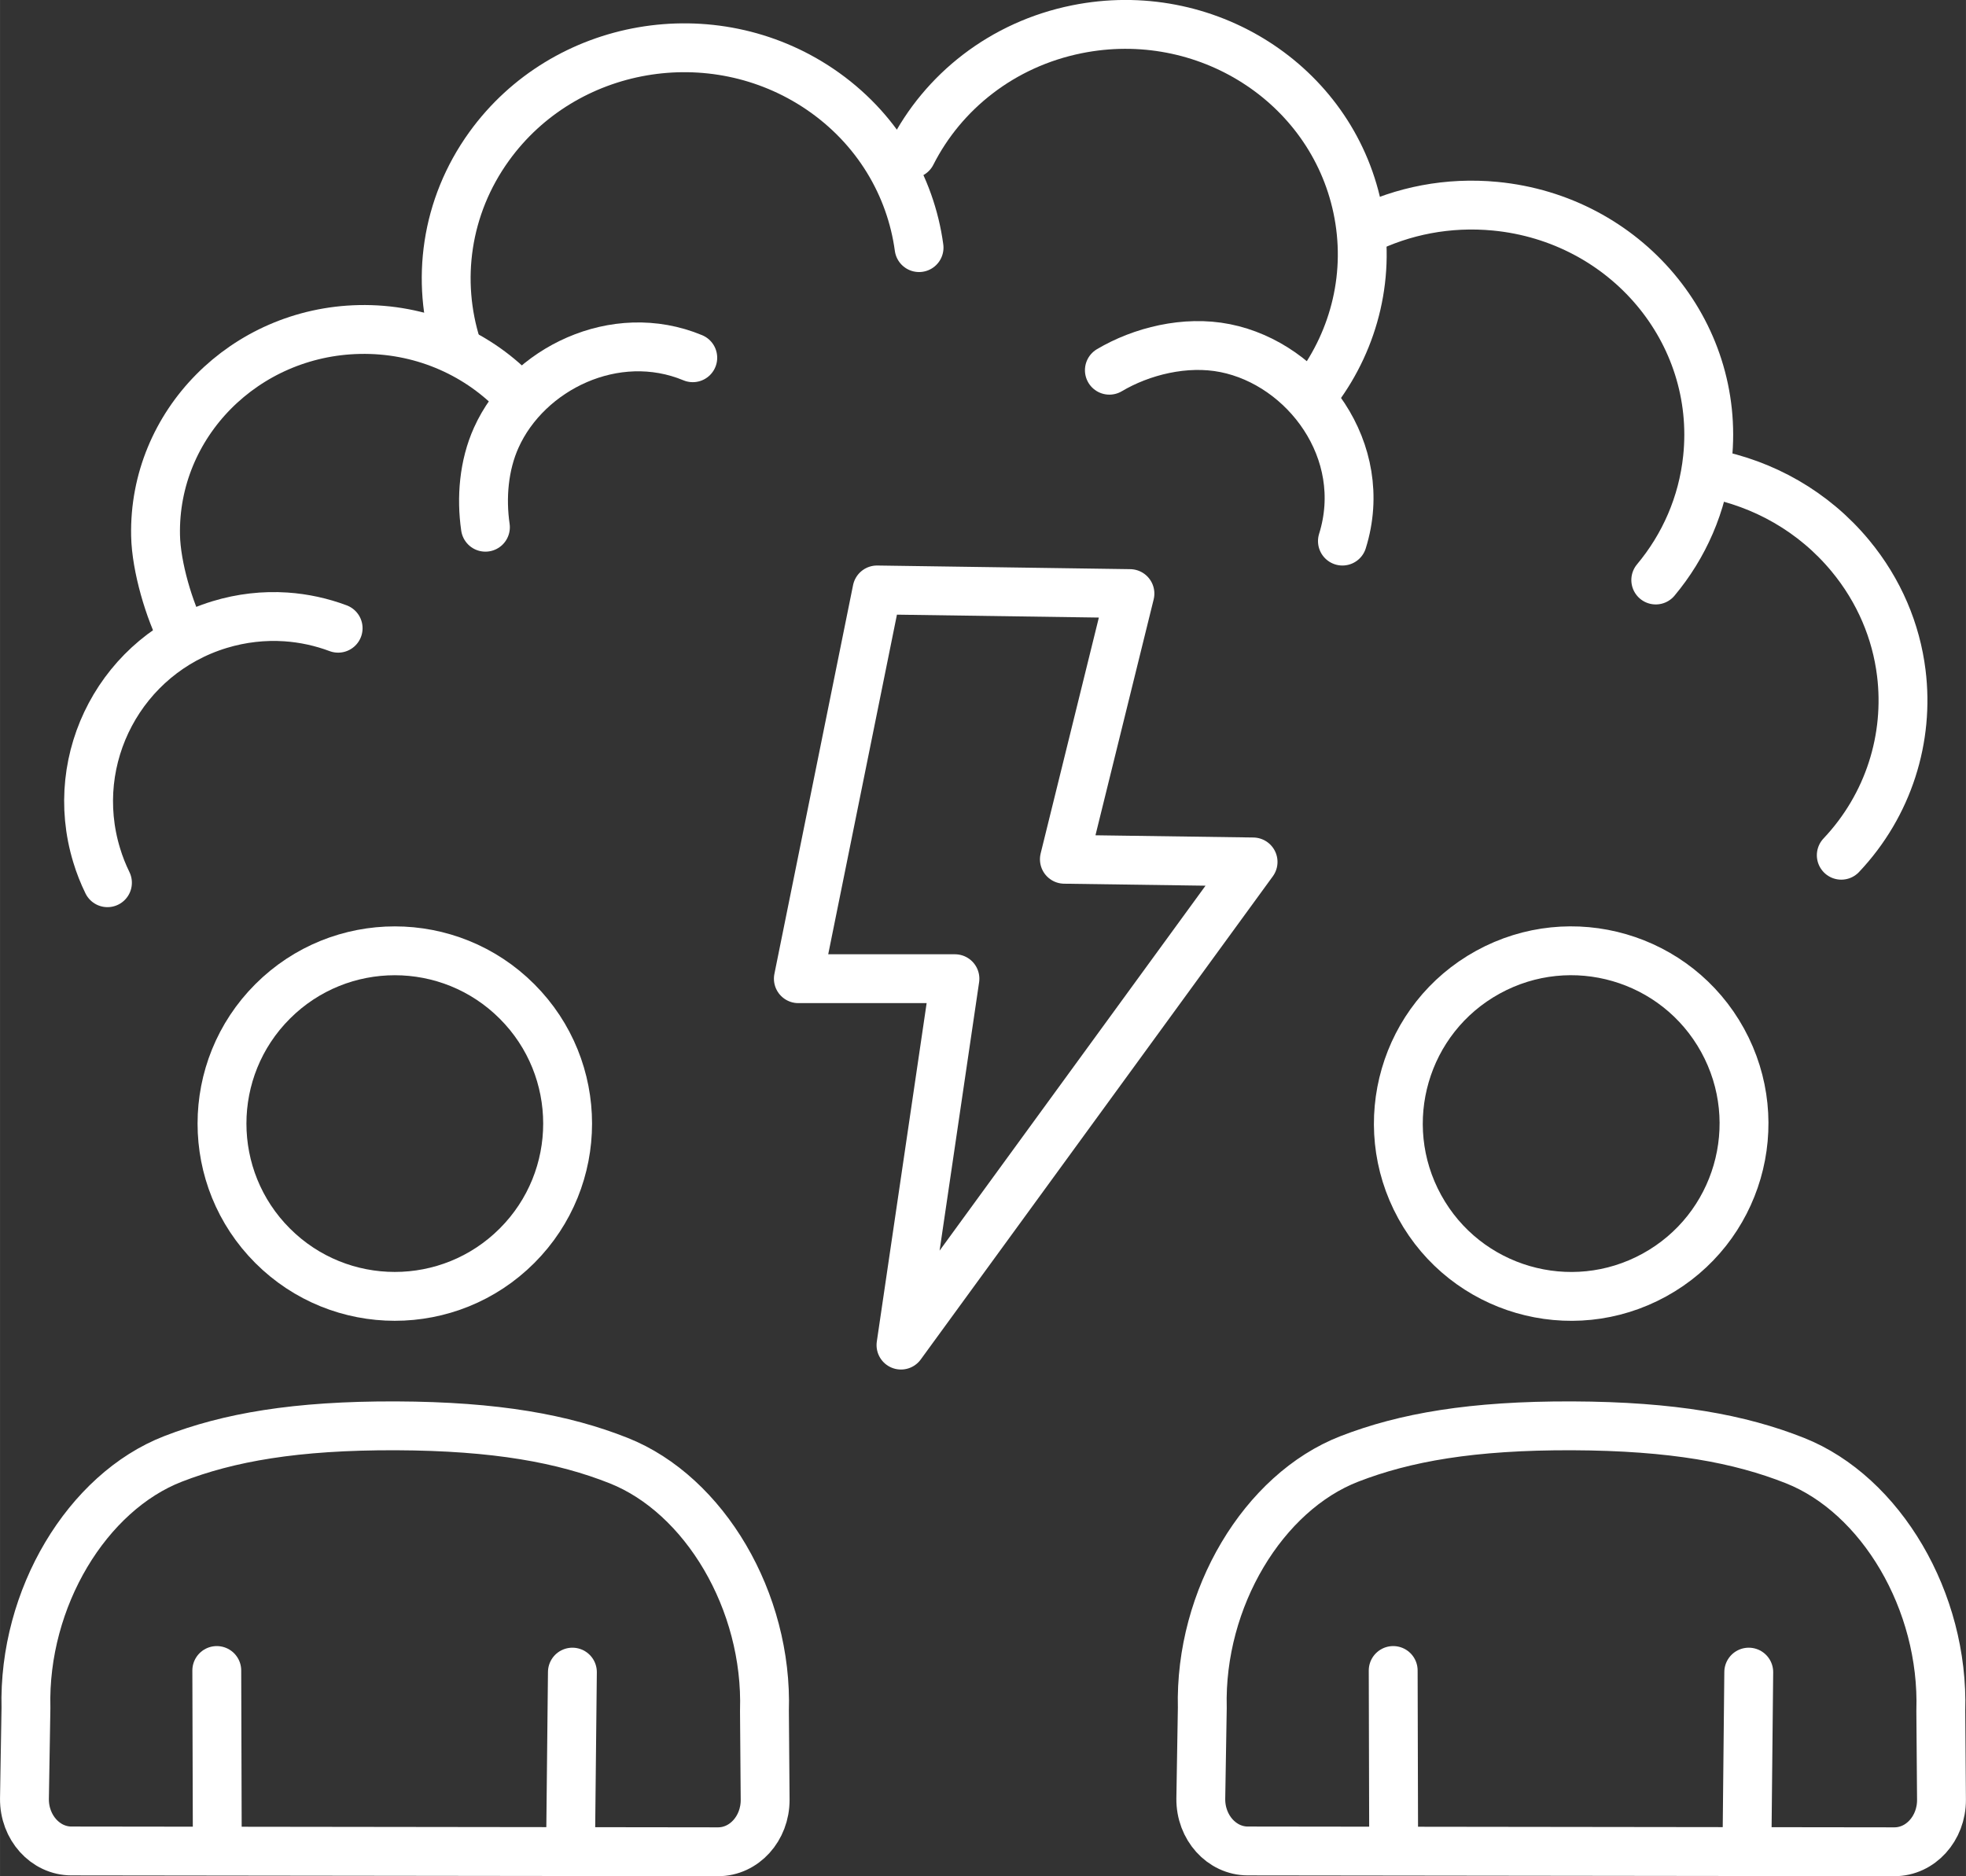 <?xml version="1.0" encoding="UTF-8"?>
<svg xmlns="http://www.w3.org/2000/svg" id="Layer_2" data-name="Layer 2" width="120.08mm" height="114.62mm" viewBox="0 0 340.38 324.91">
  <rect x="0" y="0" width="340.38" height="324.91" fill="#333333" stroke="none"/>
  <defs>
    <style>
      .cls-1 {
        fill: none;
        stroke: #fff;
        stroke-linecap: round;
        stroke-linejoin: round;
        stroke-width: 8.46px;
      }
    </style>
  </defs>
  <g id="Layer_1-2" data-name="Layer 1">
    <g>
      <path class="cls-1" d="M216.05,320.53c-4.54,0-8.2-4.07-8.15-9.05l.26-15.73c-.49-19.01,10.6-37.34,25.46-43.11,9.59-3.72,21.21-5.79,38.62-5.73,17.38.07,28.98,2.23,38.54,6.02,14.84,5.89,25.84,24.32,25.24,43.34l.12,15.4c.02,4.97-3.64,9.01-8.17,9l-111.92-.14Z"></path>
      <line class="cls-1" x1="241.29" y1="319.92" x2="241.21" y2="289.28"></line>
      <line class="cls-1" x1="302.77" y1="289.56" x2="302.46" y2="319.92"></line>
      <path class="cls-1" d="M12.38,320.53c-4.54,0-8.2-4.07-8.15-9.05l.26-15.73c-.49-19.01,10.6-37.34,25.46-43.11,9.59-3.72,21.21-5.79,38.62-5.73,17.38.07,28.98,2.23,38.54,6.02,14.84,5.89,25.84,24.32,25.24,43.34l.12,15.4c.02,4.97-3.64,9.01-8.17,9l-111.92-.14Z"></path>
      <line class="cls-1" x1="37.62" y1="319.92" x2="37.53" y2="289.28"></line>
      <line class="cls-1" x1="99.1" y1="289.56" x2="98.78" y2="319.92"></line>
      <circle class="cls-1" cx="68.35" cy="194.57" r="29.92" transform="translate(-117.56 105.32) rotate(-45)"></circle>
      <circle class="cls-1" cx="272.03" cy="194.57" r="29.92" transform="translate(-60.09 155.12) rotate(-28.8)"></circle>
      <path class="cls-1" d="M31.7,110.33c-2.39-4.55-4.66-12.15-4.77-17.6-.39-19.28,15.41-35.25,35.29-35.67,10.51-.22,20.05,3.95,26.77,10.77"></path>
      <path class="cls-1" d="M79.09,60.03c-3.62-11.36-1.98-24.18,5.6-34.69,13.03-18.06,38.66-22.49,57.26-9.9,9.83,6.66,15.72,16.74,17.17,27.44"></path>
      <path class="cls-1" d="M157.82,26.62c5.41-10.69,15.67-18.94,28.62-21.55,22.24-4.49,43.98,9.35,48.56,30.91,2.42,11.4-.44,22.67-6.95,31.43"></path>
      <path class="cls-1" d="M236.07,39.89c6.8-3.38,14.64-4.96,22.8-4.18,22.59,2.17,39.05,21.7,36.76,43.62-.84,8.03-4.08,15.27-8.96,21.11"></path>
      <path class="cls-1" d="M296.05,81.98c9.24,1.75,17.93,6.56,24.3,14.25,5.03,6.07,7.94,13.11,8.83,20.29,1.4,11.27-2.18,22.89-10.39,31.58"></path>
      <path class="cls-1" d="M84.04,91.3c-.74-5.09-.29-10.72,1.89-15.54,5.36-11.88,20.56-19.4,34.01-13.81"></path>
      <path class="cls-1" d="M192.07,64.11c5.53-3.28,13.14-5.21,20.07-3.82,13.78,2.76,25.17,17.78,20.28,33.41"></path>
      <polygon class="cls-1" points="151.84 102.16 138.22 169.48 165.33 169.48 155.99 232.93 216.95 149.26 184.28 148.8 195.63 102.79 151.84 102.16"></polygon>
      <path class="cls-1" d="M18.6,152.86c-.74-1.51-1.37-3.1-1.87-4.76-5.15-16.91,4.38-34.79,21.29-39.94,3.82-1.16,7.7-1.58,11.46-1.33,3.13.21,6.18.88,9.06,1.96"></path>
    </g>
  </g>
</svg>
